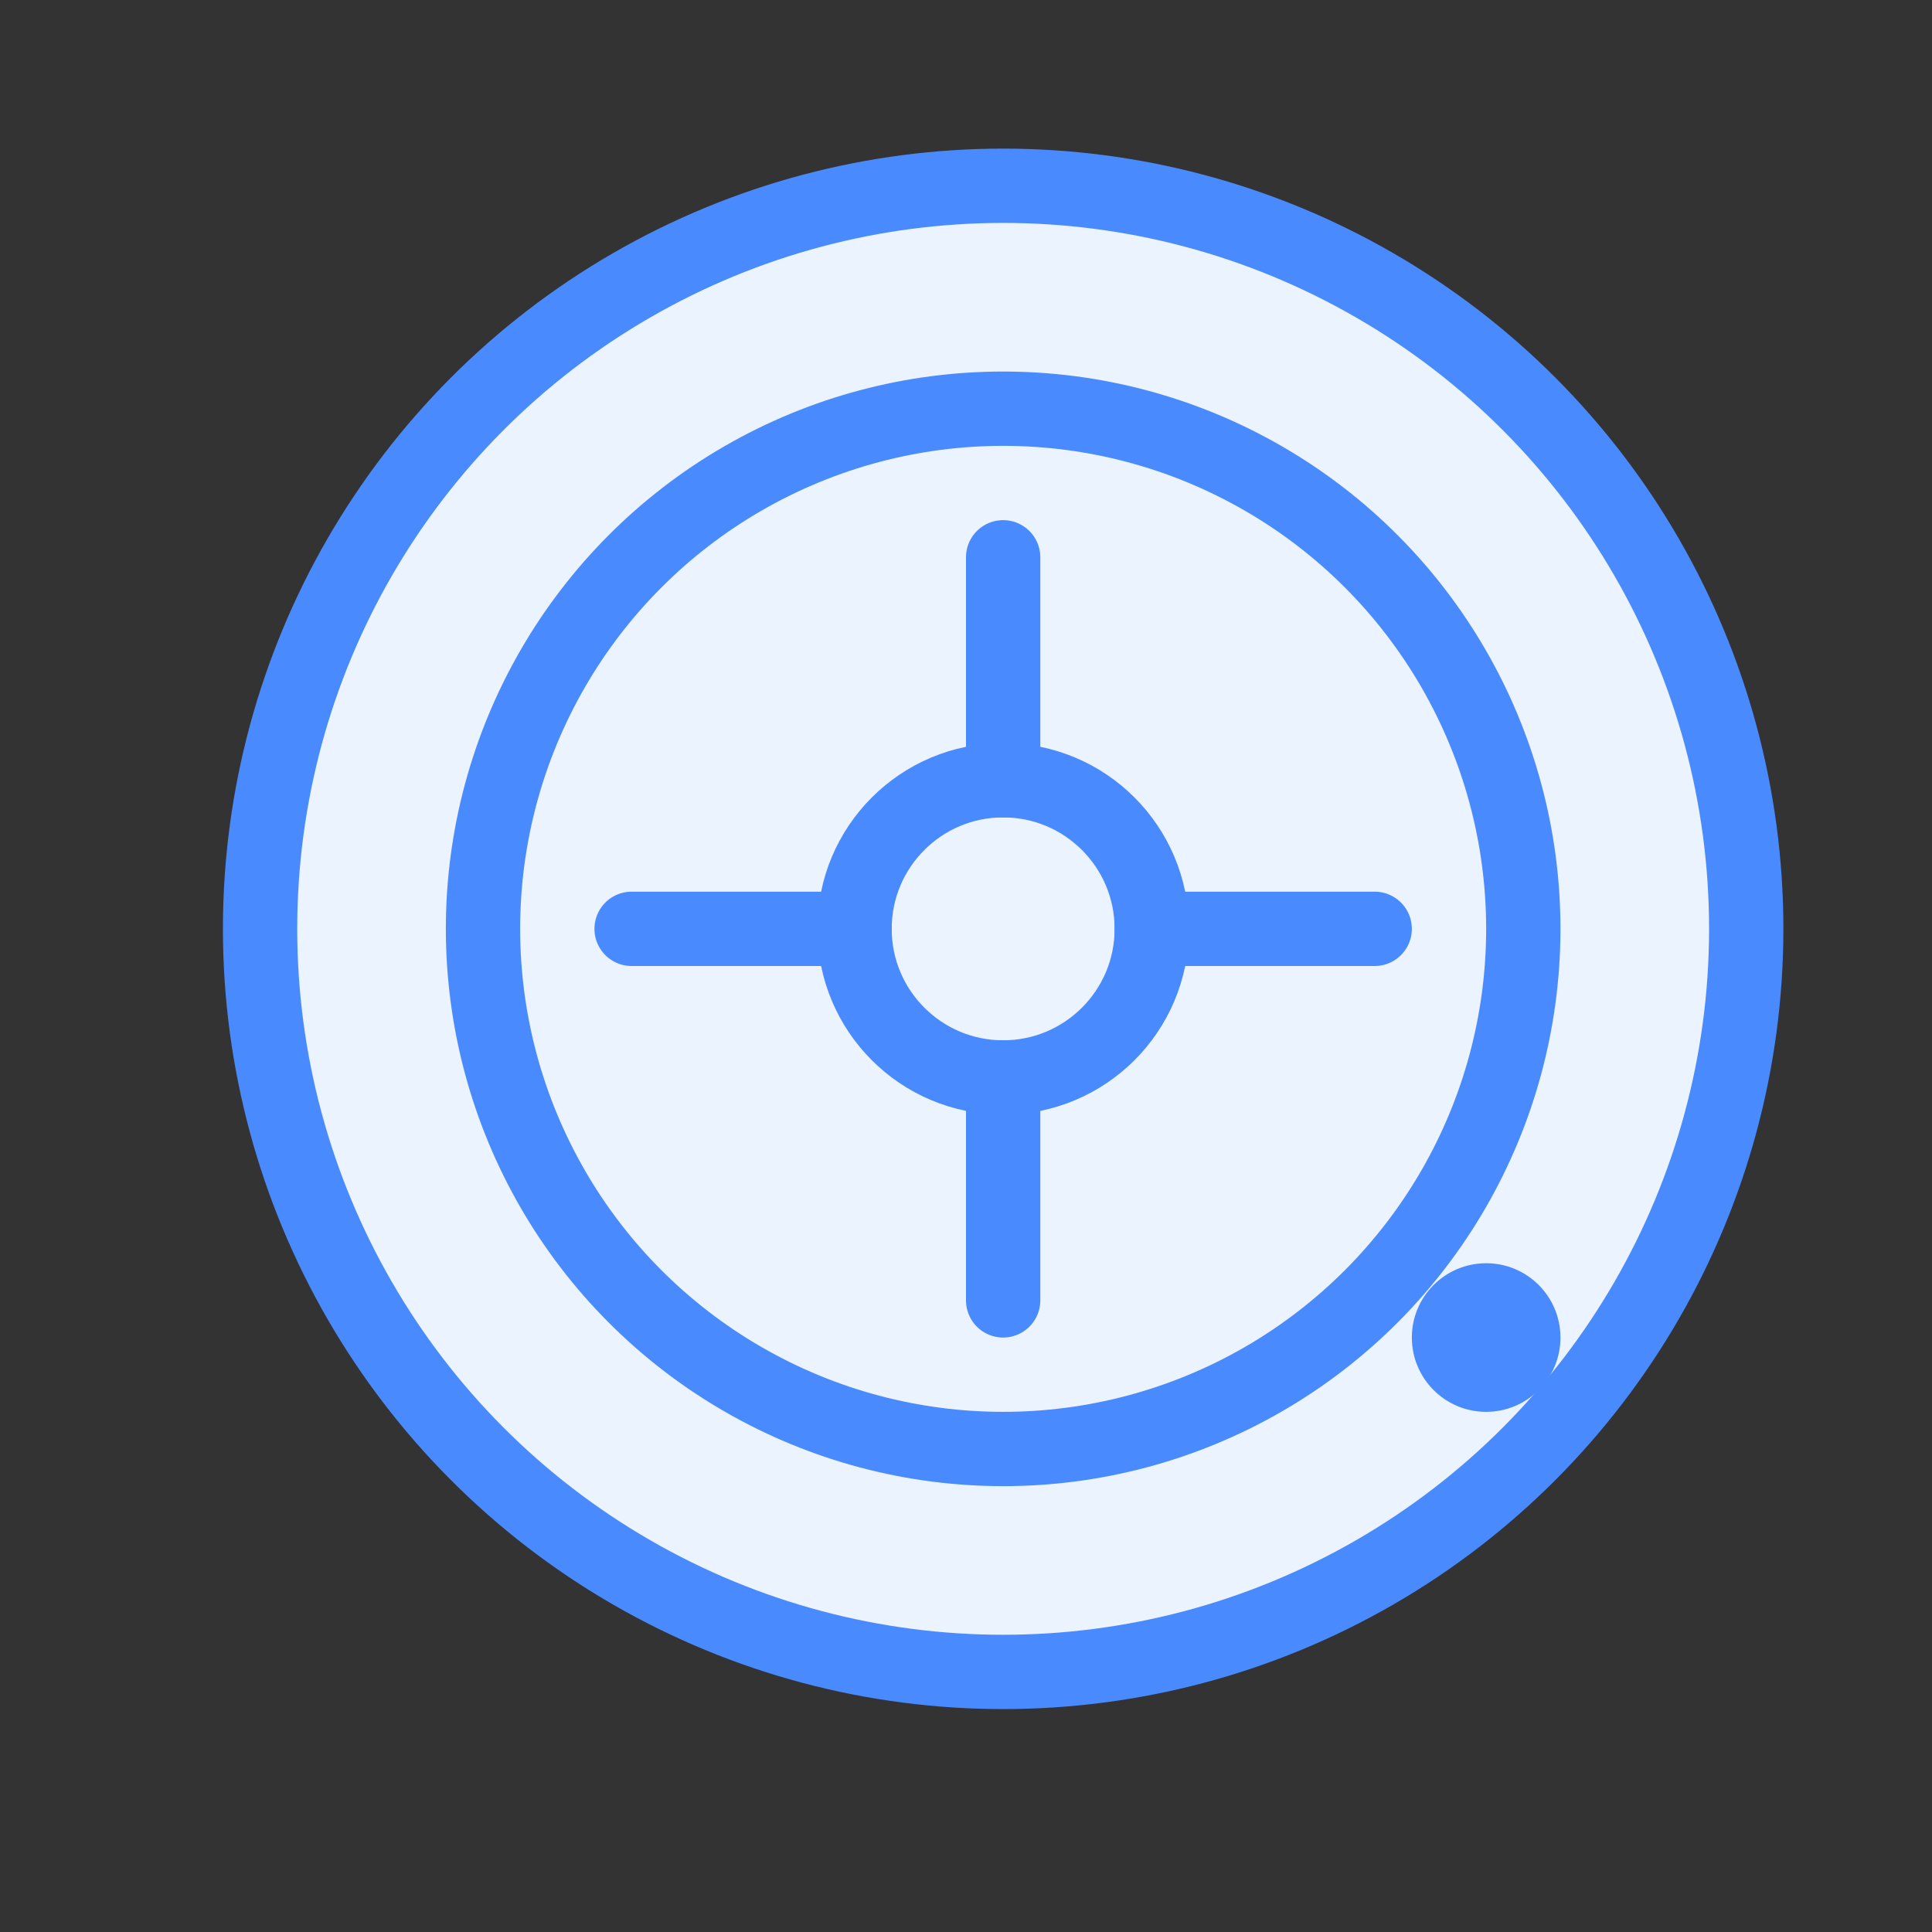 <svg xmlns="http://www.w3.org/2000/svg" width="26" height="26" fill="none" viewBox="0 0 26 26">
    <rect x="0" y="0" width="26" height="26" fill="#333333" stroke="none"/>
    <circle cx="13.5" cy="12.5" r="10" fill="#EBF3FF" stroke="#498BFF"/>
    <circle cx="13.5" cy="12.5" r="7" stroke="#498BFF"/>
    <path fill="#498BFF" d="M13 7.5a.5.5 0 0 1 1 0V11h-1V7.5zM13 14h1v3.5a.5.5 0 0 1-1 0V14zM18.5 12a.5.5 0 0 1 0 1H15v-1h3.5zM12 12v1H8.5a.5.5 0 0 1 0-1H12z"/>
    <circle cx="20" cy="18" r="1" fill="#498BFF"/>
    <circle cx="13.5" cy="12.5" r="2" stroke="#498BFF"/>
</svg>
